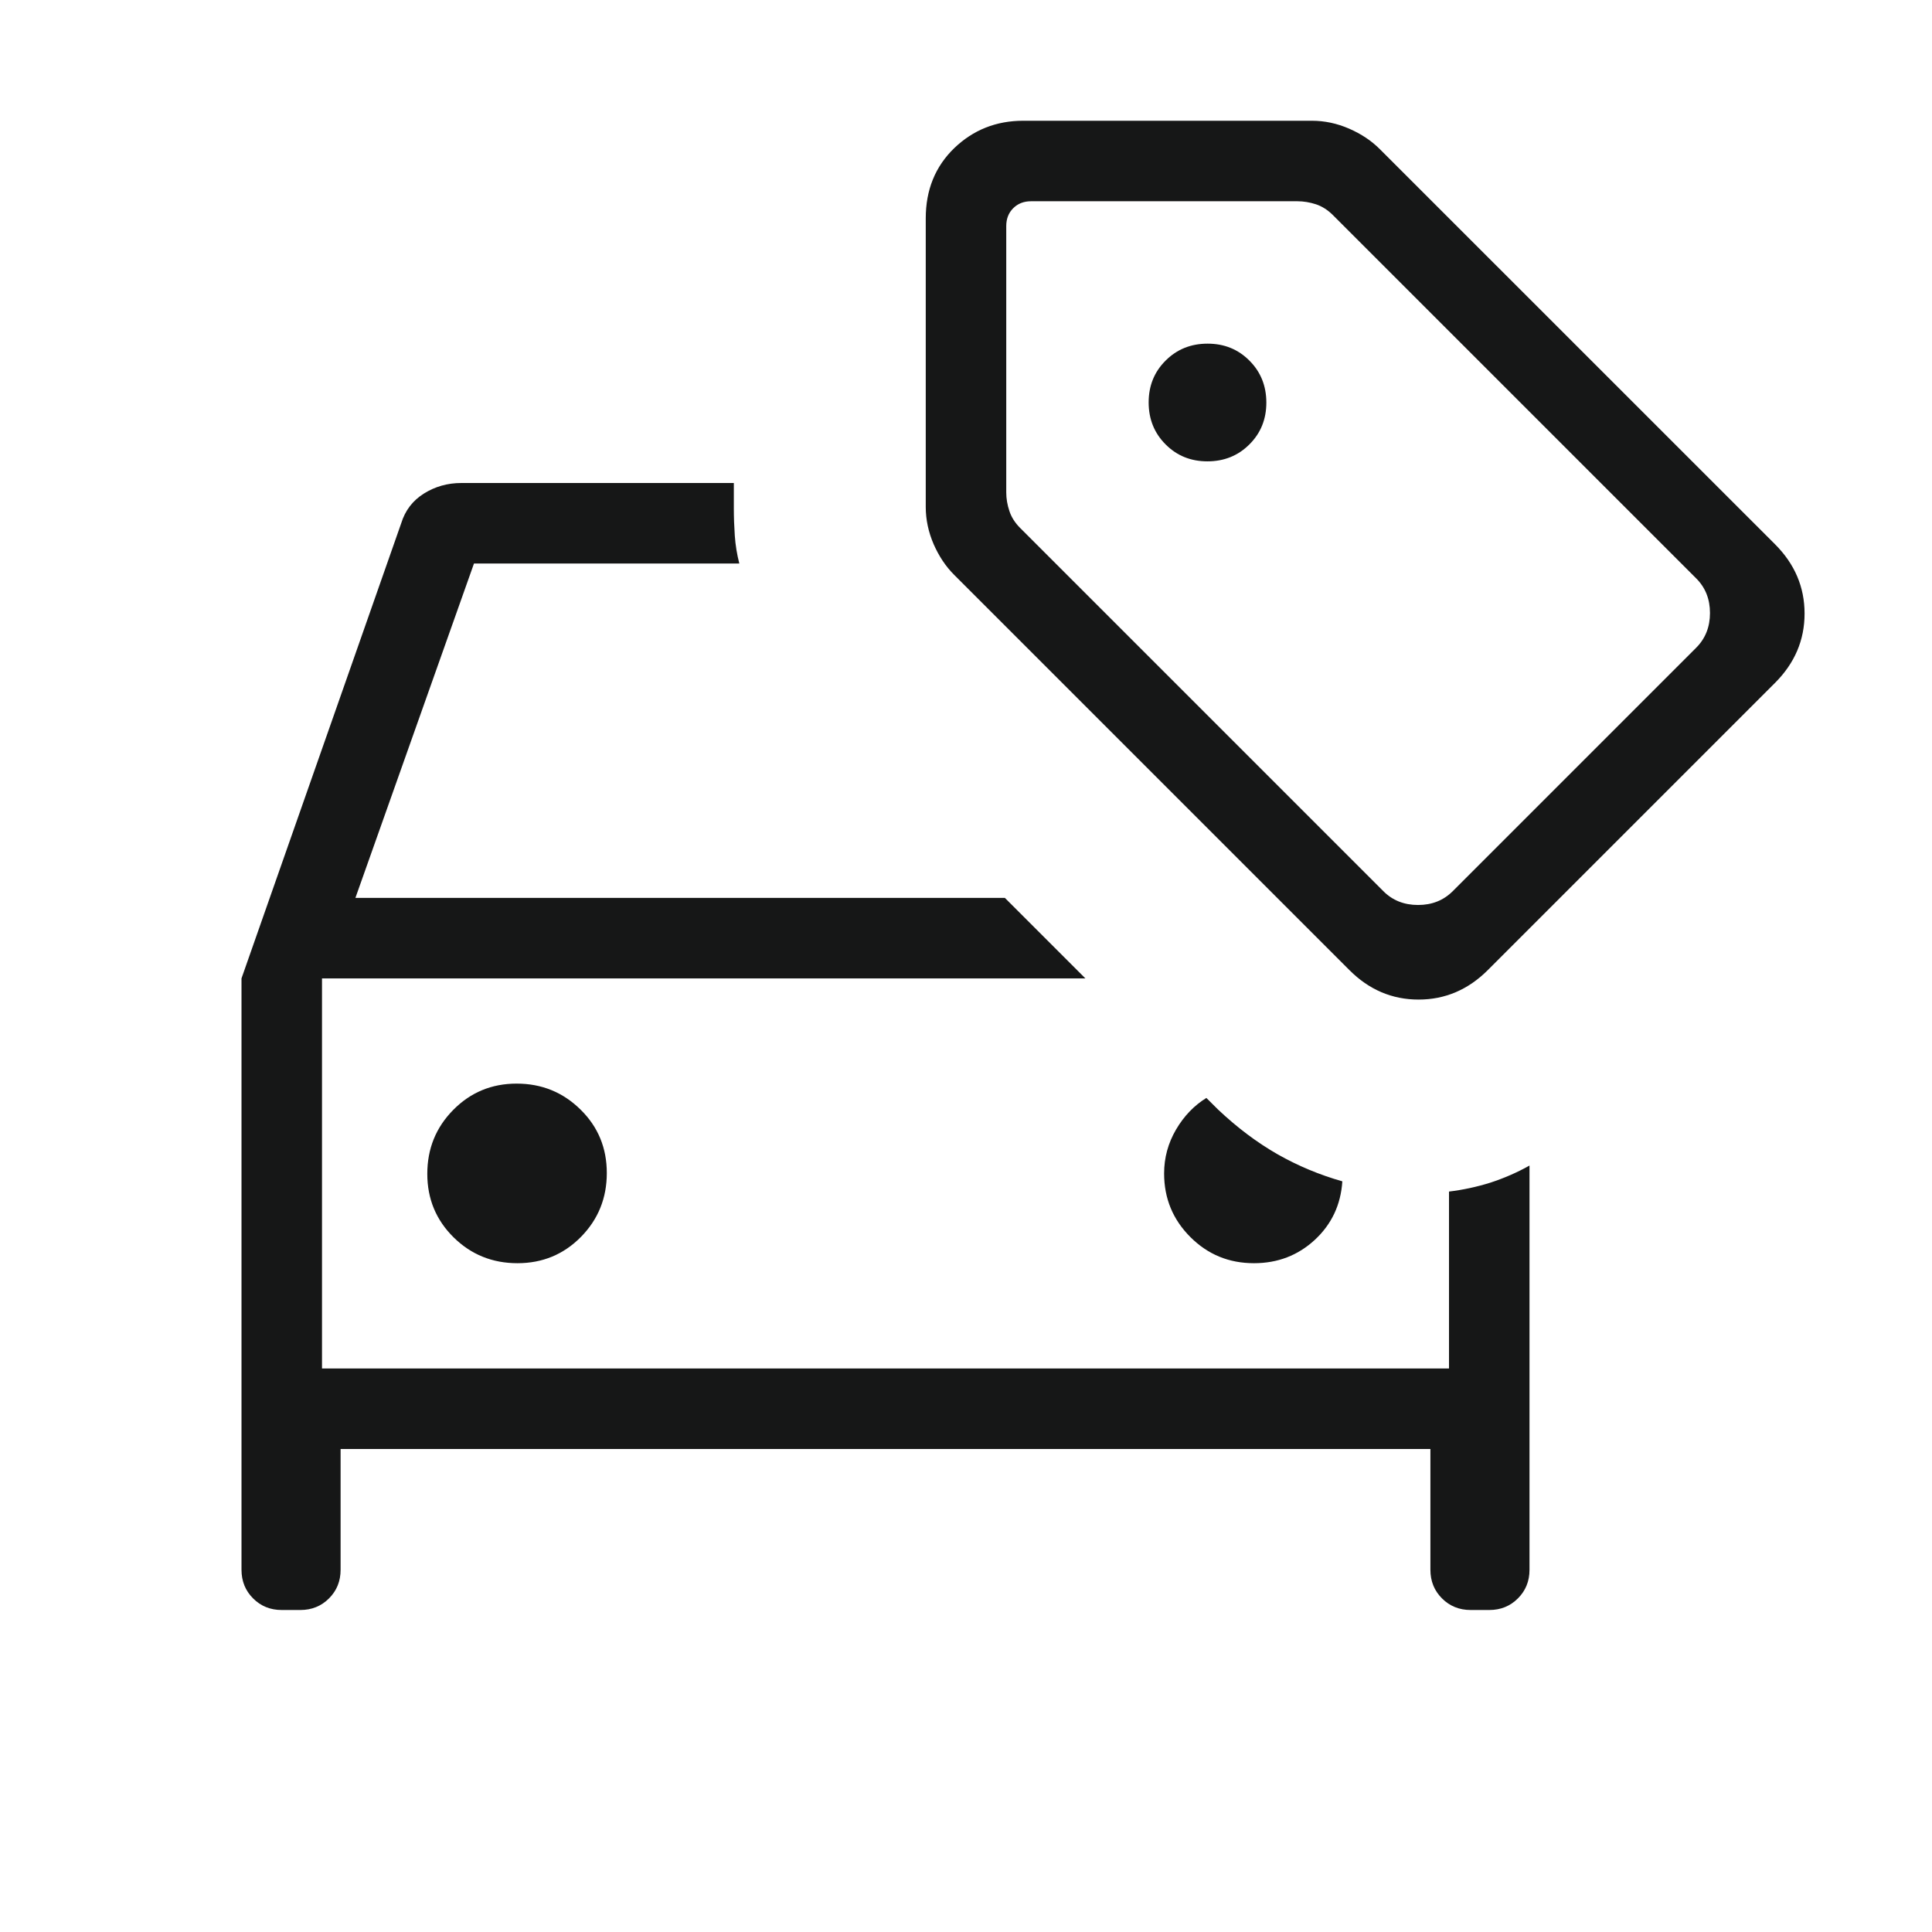 <svg width="24" height="24" viewBox="0 0 24 24" fill="none" xmlns="http://www.w3.org/2000/svg">
<mask id="mask0_5036_37247" style="mask-type:alpha" maskUnits="userSpaceOnUse" x="0" y="0" width="24" height="24">
<rect width="24" height="24" fill="#D9D9D9"/>
</mask>
<g mask="url(#mask0_5036_37247)">
<path d="M6.428 15.692C6.739 15.692 7.002 15.583 7.216 15.366C7.431 15.148 7.538 14.883 7.538 14.572C7.538 14.261 7.43 13.998 7.212 13.784C6.994 13.569 6.73 13.461 6.418 13.461C6.107 13.461 5.845 13.57 5.63 13.788C5.415 14.006 5.308 14.27 5.308 14.582C5.308 14.893 5.417 15.155 5.634 15.37C5.852 15.585 6.117 15.692 6.428 15.692ZM15.577 15.692C15.872 15.692 16.124 15.595 16.333 15.402C16.542 15.208 16.656 14.966 16.675 14.675C16.393 14.595 16.124 14.483 15.869 14.338C15.614 14.192 15.368 14.007 15.131 13.783L14.986 13.639C14.833 13.733 14.707 13.865 14.609 14.032C14.511 14.2 14.461 14.381 14.461 14.577C14.461 14.887 14.57 15.15 14.787 15.367C15.004 15.584 15.267 15.692 15.577 15.692ZM4.231 18V19.5C4.231 19.642 4.183 19.76 4.087 19.856C3.991 19.952 3.872 20 3.731 20H3.5C3.358 20 3.24 19.952 3.144 19.856C3.048 19.76 3 19.642 3 19.5V12.154L4.984 6.5C5.033 6.341 5.127 6.218 5.266 6.131C5.405 6.044 5.56 6 5.731 6H9.116V6.317C9.116 6.425 9.12 6.538 9.128 6.655C9.136 6.772 9.155 6.887 9.184 7H5.888L4.415 11.154H12.483L13.483 12.154H4V17H18V14.802C18.174 14.781 18.346 14.744 18.515 14.691C18.683 14.636 18.845 14.566 19 14.479V19.5C19 19.642 18.952 19.76 18.856 19.856C18.76 19.952 18.642 20 18.5 20H18.269C18.128 20 18.009 19.952 17.913 19.856C17.817 19.76 17.769 19.642 17.769 19.5V18H4.231ZM14.999 5.731C15.206 5.731 15.38 5.661 15.52 5.521C15.661 5.381 15.731 5.208 15.731 5.001C15.731 4.794 15.661 4.62 15.521 4.48C15.381 4.339 15.208 4.269 15.001 4.269C14.794 4.269 14.62 4.339 14.48 4.479C14.339 4.619 14.269 4.792 14.269 4.999C14.269 5.206 14.339 5.38 14.479 5.52C14.619 5.661 14.792 5.731 14.999 5.731ZM16.762 12.05L11.854 7.142C11.749 7.038 11.664 6.91 11.598 6.76C11.533 6.609 11.5 6.455 11.5 6.298V2.712C11.5 2.359 11.618 2.069 11.853 1.841C12.089 1.614 12.375 1.5 12.711 1.5H16.298C16.455 1.5 16.609 1.533 16.759 1.598C16.91 1.664 17.038 1.749 17.142 1.854L22.05 6.761C22.295 7.006 22.417 7.293 22.417 7.622C22.417 7.951 22.295 8.238 22.05 8.483L18.483 12.05C18.238 12.295 17.951 12.417 17.622 12.417C17.293 12.417 17.006 12.295 16.762 12.05ZM17.183 11.069C17.298 11.185 17.442 11.242 17.616 11.242C17.788 11.242 17.933 11.185 18.048 11.069L21.069 8.048C21.185 7.933 21.242 7.788 21.242 7.615C21.242 7.442 21.185 7.298 21.069 7.183L16.559 2.673C16.495 2.609 16.425 2.564 16.348 2.538C16.271 2.513 16.194 2.5 16.117 2.5H12.808C12.718 2.5 12.644 2.529 12.586 2.587C12.529 2.644 12.5 2.718 12.5 2.808V6.117C12.5 6.194 12.513 6.271 12.539 6.348C12.564 6.425 12.609 6.495 12.673 6.559L17.183 11.069Z" fill="#161717"/>
</g>
</svg>
